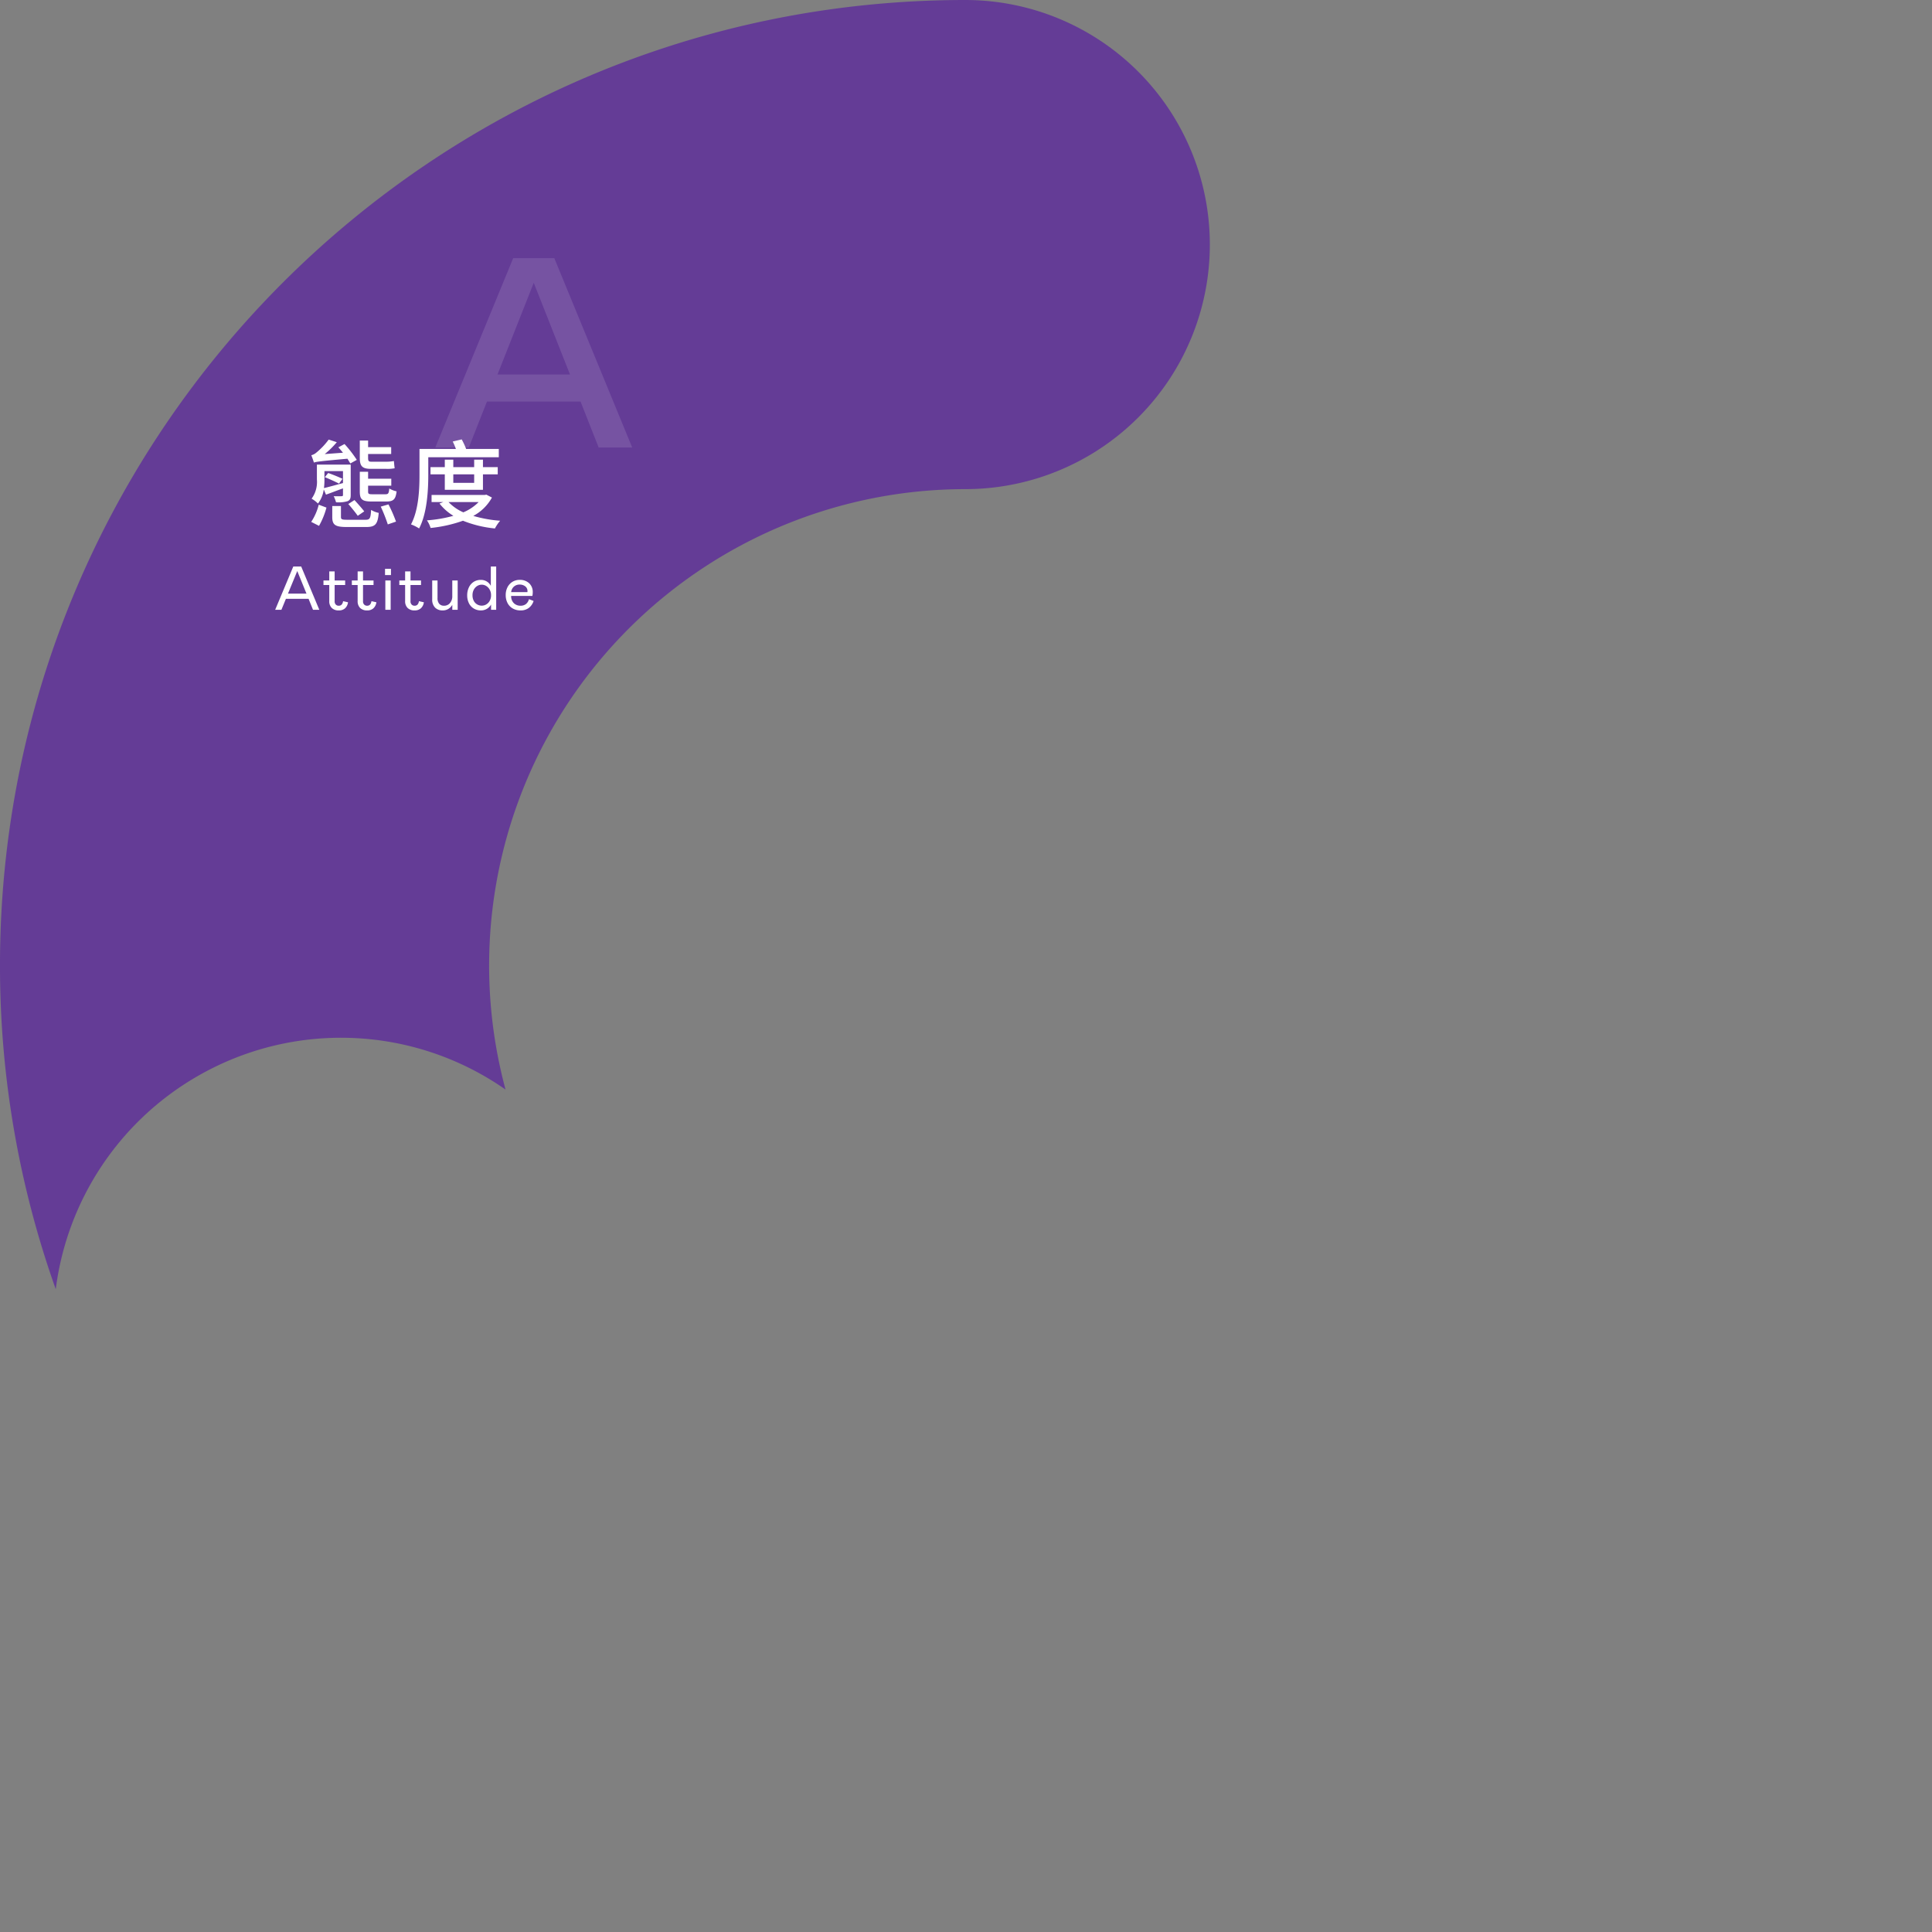 <svg xmlns="http://www.w3.org/2000/svg" width="500" height="500" viewBox="0 0 500 500">
  <rect x="0" y="0" width="500" height="500" fill="#808080" stroke="none"/>
  <g id="Group_49983" data-name="Group 49983" transform="translate(-1722 7619)">
    <rect id="Rectangle_3164" data-name="Rectangle 3164" width="500" height="500" transform="translate(1722 -7619)" fill="none"/>
    <g id="Group_49977" data-name="Group 49977" transform="translate(1071.814 -8419)">
      <path id="Path_83282" data-name="Path 83282" d="M516.424,430.419a74.314,74.314,0,0,1,79.8,3.42A123.3,123.3,0,0,1,715.2,278.448h0a63.294,63.294,0,1,0,0-126.588h0c-137.969,0-249.814,111.845-249.814,249.814A249.376,249.376,0,0,0,479.818,485.5,74.408,74.408,0,0,1,516.424,430.419Z" transform="translate(184.797 648.14)" fill="#643c96"/>
      <g id="Group_49957" data-name="Group 49957" transform="translate(21 -27.185)">
        <path id="Path_83714" data-name="Path 83714" d="M-4.825-13.475a9.993,9.993,0,0,0,2.15-.15c-.075-.5-.15-1.275-.2-1.875a10.446,10.446,0,0,1-2.05.175H-8.75c-.675,0-.8-.25-.8-.975v-1.025h5.975V-19.1H-9.55v-1.7H-11.7v4.475c0,2.075.575,2.85,2.85,2.85Zm-.025,8.45c1.825,0,2.425-.525,2.675-2.625a6.42,6.42,0,0,1-1.9-.75c-.1,1.3-.275,1.5-1,1.5h-3.3c-1,0-1.175-.075-1.175-.725v-1.5h6v-1.8h-6v-1.8H-11.7V-7.6c0,2.025.6,2.575,3.1,2.575Zm-15.9-6.3c1.225.5,2.85,1.225,3.675,1.675l.9-1.25a39.029,39.029,0,0,0-3.7-1.5Zm-.1-1.575h4.8v3.1c-1.875.5-3.625,1-4.925,1.3a16.566,16.566,0,0,0,.125-2.175Zm6.8-1.675H-22.8v3.85A7.362,7.362,0,0,1-24.175-5.75a7.183,7.183,0,0,1,1.65,1.25,7.487,7.487,0,0,0,1.5-3.65l.575,1.35c1.35-.475,2.85-1.075,4.4-1.625v1.7c0,.25-.1.325-.375.325-.25.025-1.125.025-2.025,0a8.532,8.532,0,0,1,.6,1.575A8.462,8.462,0,0,0-14.875-5.1c.65-.3.825-.7.825-1.625Zm3.5,12.1c-.575-.75-1.675-2-2.525-2.925l-1.6,1.025c.85.95,1.9,2.275,2.45,3.05ZM-12.475-15.8a31.536,31.536,0,0,0-3.175-4.1l-1.6.85c.4.425.8.925,1.2,1.4l-4.725.35a22.658,22.658,0,0,0,3.125-3.075l-2.1-.675a18.317,18.317,0,0,1-3.175,3.35,3.112,3.112,0,0,1-1.325.7,19.975,19.975,0,0,1,.675,1.9c.575-.225,1.5-.35,8.675-1,.3.475.55.9.75,1.225ZM-22.25,1.275A19.914,19.914,0,0,0-20.325-3.45l-2-.75A14.267,14.267,0,0,1-24.275.25ZM-14.9-.3c-1.425,0-1.675-.1-1.675-.725V-3.85h-2.25V-1c0,2.025.775,2.575,3.75,2.575h5.025c2.35,0,3-.7,3.25-3.65A6.379,6.379,0,0,1-8.775-2.85C-8.9-.625-9.1-.3-10.25-.3Zm8.625-3.4A42.519,42.519,0,0,1-4.45.9L-2.325.175a37.335,37.335,0,0,0-1.95-4.45Zm12.3-12.775h18.25v-2.15h-8.45a20.06,20.06,0,0,0-1.15-2.475l-2.325.55a17.135,17.135,0,0,1,.825,1.925H3.75v6.65c0,3.75-.2,9.125-2.2,12.875a10.3,10.3,0,0,1,2.1,1.05C5.725-2,6.025-7.925,6.025-11.975ZM17.9-12.05v2.2H12.5v-2.2Zm2.275,4v-4H24v-1.875H20.175V-15.85H17.9v1.925H12.5V-15.85H10.3v1.925H6.6v1.875h3.7v4ZM19.05-4.875a12.035,12.035,0,0,1-3.95,2.65,11.669,11.669,0,0,1-3.825-2.65Zm2-1.925-.4.075H6.875v1.85H9.9L8.925-4.5a13.373,13.373,0,0,0,3.6,3.175A34.355,34.355,0,0,1,5.675-.15a7.173,7.173,0,0,1,.95,1.975A35.719,35.719,0,0,0,15-.05a29.75,29.75,0,0,0,8.275,2,10.412,10.412,0,0,1,1.35-2,33.124,33.124,0,0,1-6.95-1.25A11.929,11.929,0,0,0,22.5-6.05Z" transform="translate(734 962)" fill="#fff"/>
        <path id="Path_83713" data-name="Path 83713" d="M-28.912-11.2h2.048L-22.176,0h-1.632L-24.96-2.848h-5.856L-31.984,0H-33.6ZM-25.5-4.192l-2.384-5.84-2.4,5.84ZM-17.12.16a2.49,2.49,0,0,1-1.84-.64,2.4,2.4,0,0,1-.64-1.776v-4.16h-1.5V-7.584h1.5V-9.936h1.392v2.352h2.72v1.168h-2.72v4.224a1.136,1.136,0,0,0,.3.84,1.009,1.009,0,0,0,.744.3,1.027,1.027,0,0,0,.76-.28,1.6,1.6,0,0,0,.376-.9l1.28.288a2.53,2.53,0,0,1-.776,1.568A2.316,2.316,0,0,1-17.12.16Zm7.344,0a2.49,2.49,0,0,1-1.84-.64,2.4,2.4,0,0,1-.64-1.776v-4.16h-1.5V-7.584h1.5V-9.936h1.392v2.352h2.72v1.168h-2.72v4.224a1.136,1.136,0,0,0,.3.84,1.009,1.009,0,0,0,.744.3,1.027,1.027,0,0,0,.76-.28,1.6,1.6,0,0,0,.376-.9l1.28.288A2.53,2.53,0,0,1-8.184-.384,2.316,2.316,0,0,1-9.776.16Zm6.064-7.744V0H-5.088V-7.584Zm-1.456-3.024h1.536v1.616H-5.168ZM2.512.16A2.49,2.49,0,0,1,.672-.48a2.4,2.4,0,0,1-.64-1.776v-4.16h-1.5V-7.584h1.5V-9.936H1.424v2.352h2.72v1.168H1.424v4.224a1.136,1.136,0,0,0,.3.84,1.009,1.009,0,0,0,.744.3,1.027,1.027,0,0,0,.76-.28,1.6,1.6,0,0,0,.376-.9l1.28.288A2.53,2.53,0,0,1,4.1-.384,2.316,2.316,0,0,1,2.512.16Zm11.12-7.744V0H12.24V-1.28A2.989,2.989,0,0,1,11.224-.232,2.72,2.72,0,0,1,9.76.16,2.681,2.681,0,0,1,7.776-.576,2.9,2.9,0,0,1,7.04-2.72V-7.584H8.416V-3.04a2.185,2.185,0,0,0,.44,1.488,1.611,1.611,0,0,0,1.272.5,1.937,1.937,0,0,0,1.5-.68,2.623,2.623,0,0,0,.608-1.816V-7.584ZM19.648.16A3.5,3.5,0,0,1,17.8-.328,3.307,3.307,0,0,1,16.544-1.7a4.469,4.469,0,0,1-.448-2.04,4.658,4.658,0,0,1,.448-2.08A3.4,3.4,0,0,1,17.792-7.24a3.349,3.349,0,0,1,1.824-.5,2.888,2.888,0,0,1,1.552.416,2.842,2.842,0,0,1,1.04,1.12V-11.2H23.6V0H22.272V-1.36A2.956,2.956,0,0,1,21.2-.256,2.94,2.94,0,0,1,19.648.16Zm.224-1.232a2.3,2.3,0,0,0,1.144-.312,2.4,2.4,0,0,0,.9-.928,2.869,2.869,0,0,0,.352-1.448,2.914,2.914,0,0,0-.352-1.456,2.512,2.512,0,0,0-.9-.952A2.21,2.21,0,0,0,19.872-6.5a2.223,2.223,0,0,0-1.168.328,2.49,2.49,0,0,0-.888.944,2.957,2.957,0,0,0-.344,1.464A2.967,2.967,0,0,0,17.808-2.3a2.308,2.308,0,0,0,.888.92A2.353,2.353,0,0,0,19.872-1.072Zm10.016.016a2.194,2.194,0,0,0,1.424-.44,2.363,2.363,0,0,0,.768-1.256l1.2.464a3.643,3.643,0,0,1-1.232,1.8,3.456,3.456,0,0,1-2.16.648,3.976,3.976,0,0,1-1.976-.488,3.42,3.42,0,0,1-1.36-1.392,4.4,4.4,0,0,1-.488-2.12,4.324,4.324,0,0,1,.448-1.976,3.49,3.49,0,0,1,1.272-1.408,3.477,3.477,0,0,1,1.9-.52,3.43,3.43,0,0,1,2.448.872,3.083,3.083,0,0,1,.928,2.36,4.273,4.273,0,0,1-.1.928H27.472a2.49,2.49,0,0,0,.712,1.88A2.408,2.408,0,0,0,29.888-1.056Zm-.224-5.472A2.16,2.16,0,0,0,28.184-6a2.181,2.181,0,0,0-.712,1.424H31.68L31.7-4.8a1.522,1.522,0,0,0-.584-1.272A2.281,2.281,0,0,0,29.664-6.528Z" transform="translate(734 985)" fill="#fff"/>
      </g>
      <path id="Path_83715" data-name="Path 83715" d="M21-49H31.64L51.8,0H43.12L38.43-11.9H14.21L9.52,0H.84ZM35.7-18.9,26.32-42.63,16.94-18.9Z" transform="translate(762 915.815)" fill="#fff" opacity="0.12"/>
    </g>
  </g>
</svg>
